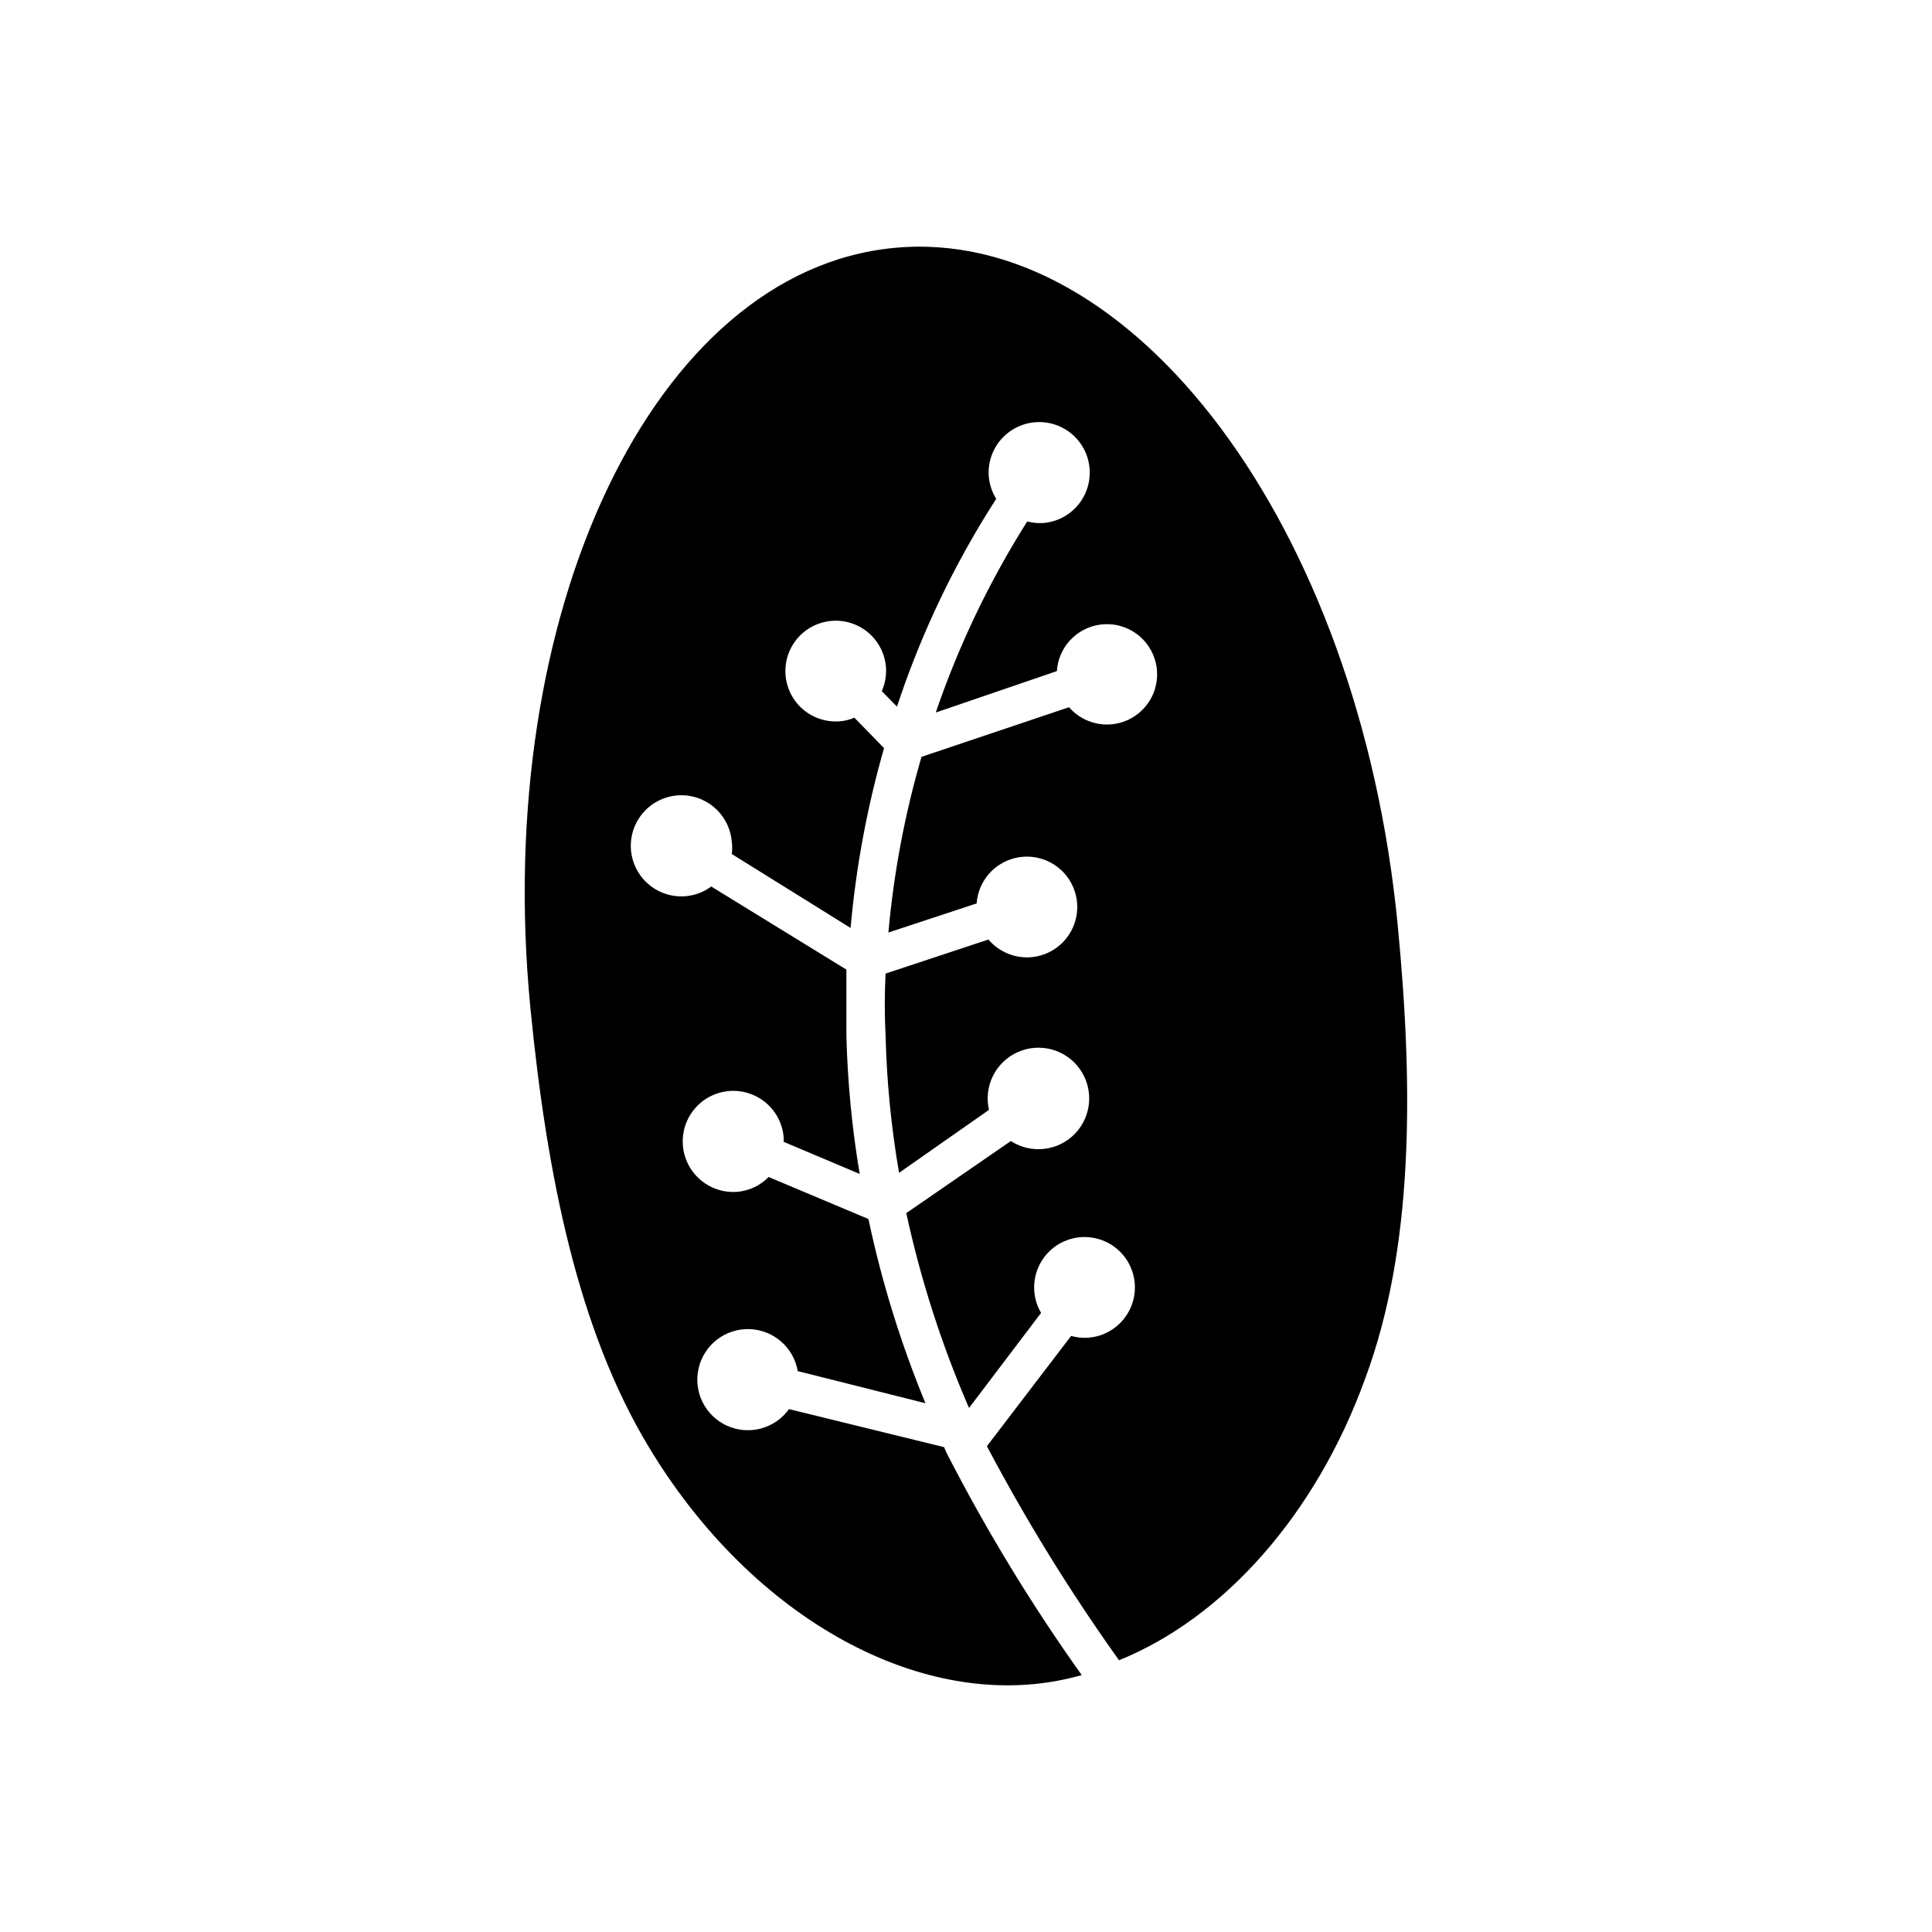 <?xml version="1.0" encoding="UTF-8"?>
<!-- Uploaded to: SVG Find, www.svgrepo.com, Generator: SVG Find Mixer Tools -->
<svg fill="#000000" width="800px" height="800px" version="1.1" viewBox="144 144 512 512" xmlns="http://www.w3.org/2000/svg">
 <path d="m514.36 388.71c-10.277-105.1-70.078-185.2-133.56-179-63.48 6.195-106.5 96.43-96.227 201.52 4.383 44.688 12.695 85.344 31.387 116.28 25.191 41.867 65.496 66.352 102.17 62.773v0.004c4.242-0.414 8.441-1.207 12.543-2.371-13.312-18.672-25.25-38.289-35.719-58.691-0.301-0.555-0.504-1.16-0.754-1.715l-41.109-10.078-0.004 0.004c-3.723 5.188-10.586 7.031-16.406 4.402-5.816-2.625-8.977-8.992-7.543-15.215 1.43-6.223 7.051-10.574 13.434-10.395 6.383 0.18 11.754 4.836 12.832 11.129l33.855 8.516c-6.519-15.777-11.578-32.117-15.113-48.82l-26.449-11.133c-2.211 2.262-5.16 3.656-8.312 3.93-5.394 0.426-10.52-2.434-12.984-7.25-2.469-4.816-1.797-10.645 1.699-14.773 3.5-4.129 9.137-5.75 14.293-4.106 5.156 1.645 8.82 6.227 9.285 11.617v1.258l20.152 8.516v0.004c-2.051-12.16-3.231-24.453-3.527-36.781v-17.383l-35.82-22.016c-1.98 1.477-4.34 2.367-6.801 2.57-5.402 0.453-10.543-2.398-13.027-7.219-2.484-4.816-1.816-10.656 1.688-14.797 3.5-4.137 9.152-5.754 14.312-4.102 5.164 1.656 8.824 6.258 9.27 11.66 0.152 1.086 0.152 2.188 0 3.273l31.488 19.598c1.434-16.133 4.402-32.09 8.867-47.66l-7.859-8.062c-1.234 0.531-2.543 0.855-3.879 0.961-5.375 0.426-10.48-2.422-12.941-7.219-2.457-4.797-1.793-10.605 1.691-14.719 3.484-4.117 9.102-5.731 14.238-4.094 5.137 1.633 8.789 6.199 9.254 11.57 0.18 2.207-0.203 4.426-1.109 6.449l4.031 4.133v-0.004c6.394-19.395 15.23-37.898 26.297-55.066-1.09-1.77-1.762-3.769-1.965-5.844-0.445-5.394 2.398-10.535 7.211-13.016 4.812-2.484 10.648-1.828 14.789 1.664 4.137 3.492 5.769 9.137 4.129 14.297-1.637 5.164-6.223 8.832-11.617 9.297-1.457 0.098-2.918-0.039-4.332-0.402-10.031 15.871-18.168 32.867-24.234 50.633l32.094-10.984v0.004c0.41-6.344 5.246-11.508 11.547-12.332 6.297-0.824 12.301 2.922 14.328 8.941 2.027 6.023-0.484 12.637-6 15.793-5.512 3.152-12.488 1.969-16.652-2.832l-39.094 13.148c-4.43 15.195-7.363 30.789-8.77 46.555l23.375-7.707 0.004-0.004c0.371-5.199 3.738-9.707 8.617-11.543 4.883-1.836 10.383-0.66 14.09 3.004 3.707 3.668 4.938 9.16 3.156 14.059-1.785 4.898-6.258 8.312-11.453 8.738-4.297 0.336-8.492-1.406-11.285-4.684l-27.258 9.02c-0.25 5.039-0.301 10.629 0 16.172 0.285 12.277 1.48 24.523 3.578 36.625l23.832-16.676h-0.004c-1.449-6.273 1.75-12.691 7.633-15.312 5.879-2.621 12.793-0.711 16.488 4.562 3.695 5.269 3.141 12.422-1.328 17.059-4.469 4.633-11.594 5.453-17 1.953l-27.707 19.094c3.84 17.719 9.406 35.016 16.625 51.641l19.094-25.191v0.004c-2.688-4.582-2.406-10.32 0.719-14.617 3.125-4.293 8.5-6.328 13.684-5.176 5.188 1.148 9.199 5.262 10.215 10.473 1.02 5.215-1.148 10.535-5.523 13.551-3.242 2.258-7.328 2.941-11.133 1.863l-22.32 29.223c10.387 19.672 22.086 38.625 35.016 56.727 27.66-11.184 52.145-38.488 65.242-74.664 12.648-34.105 12.949-75.723 8.566-120.61z"/>
</svg>